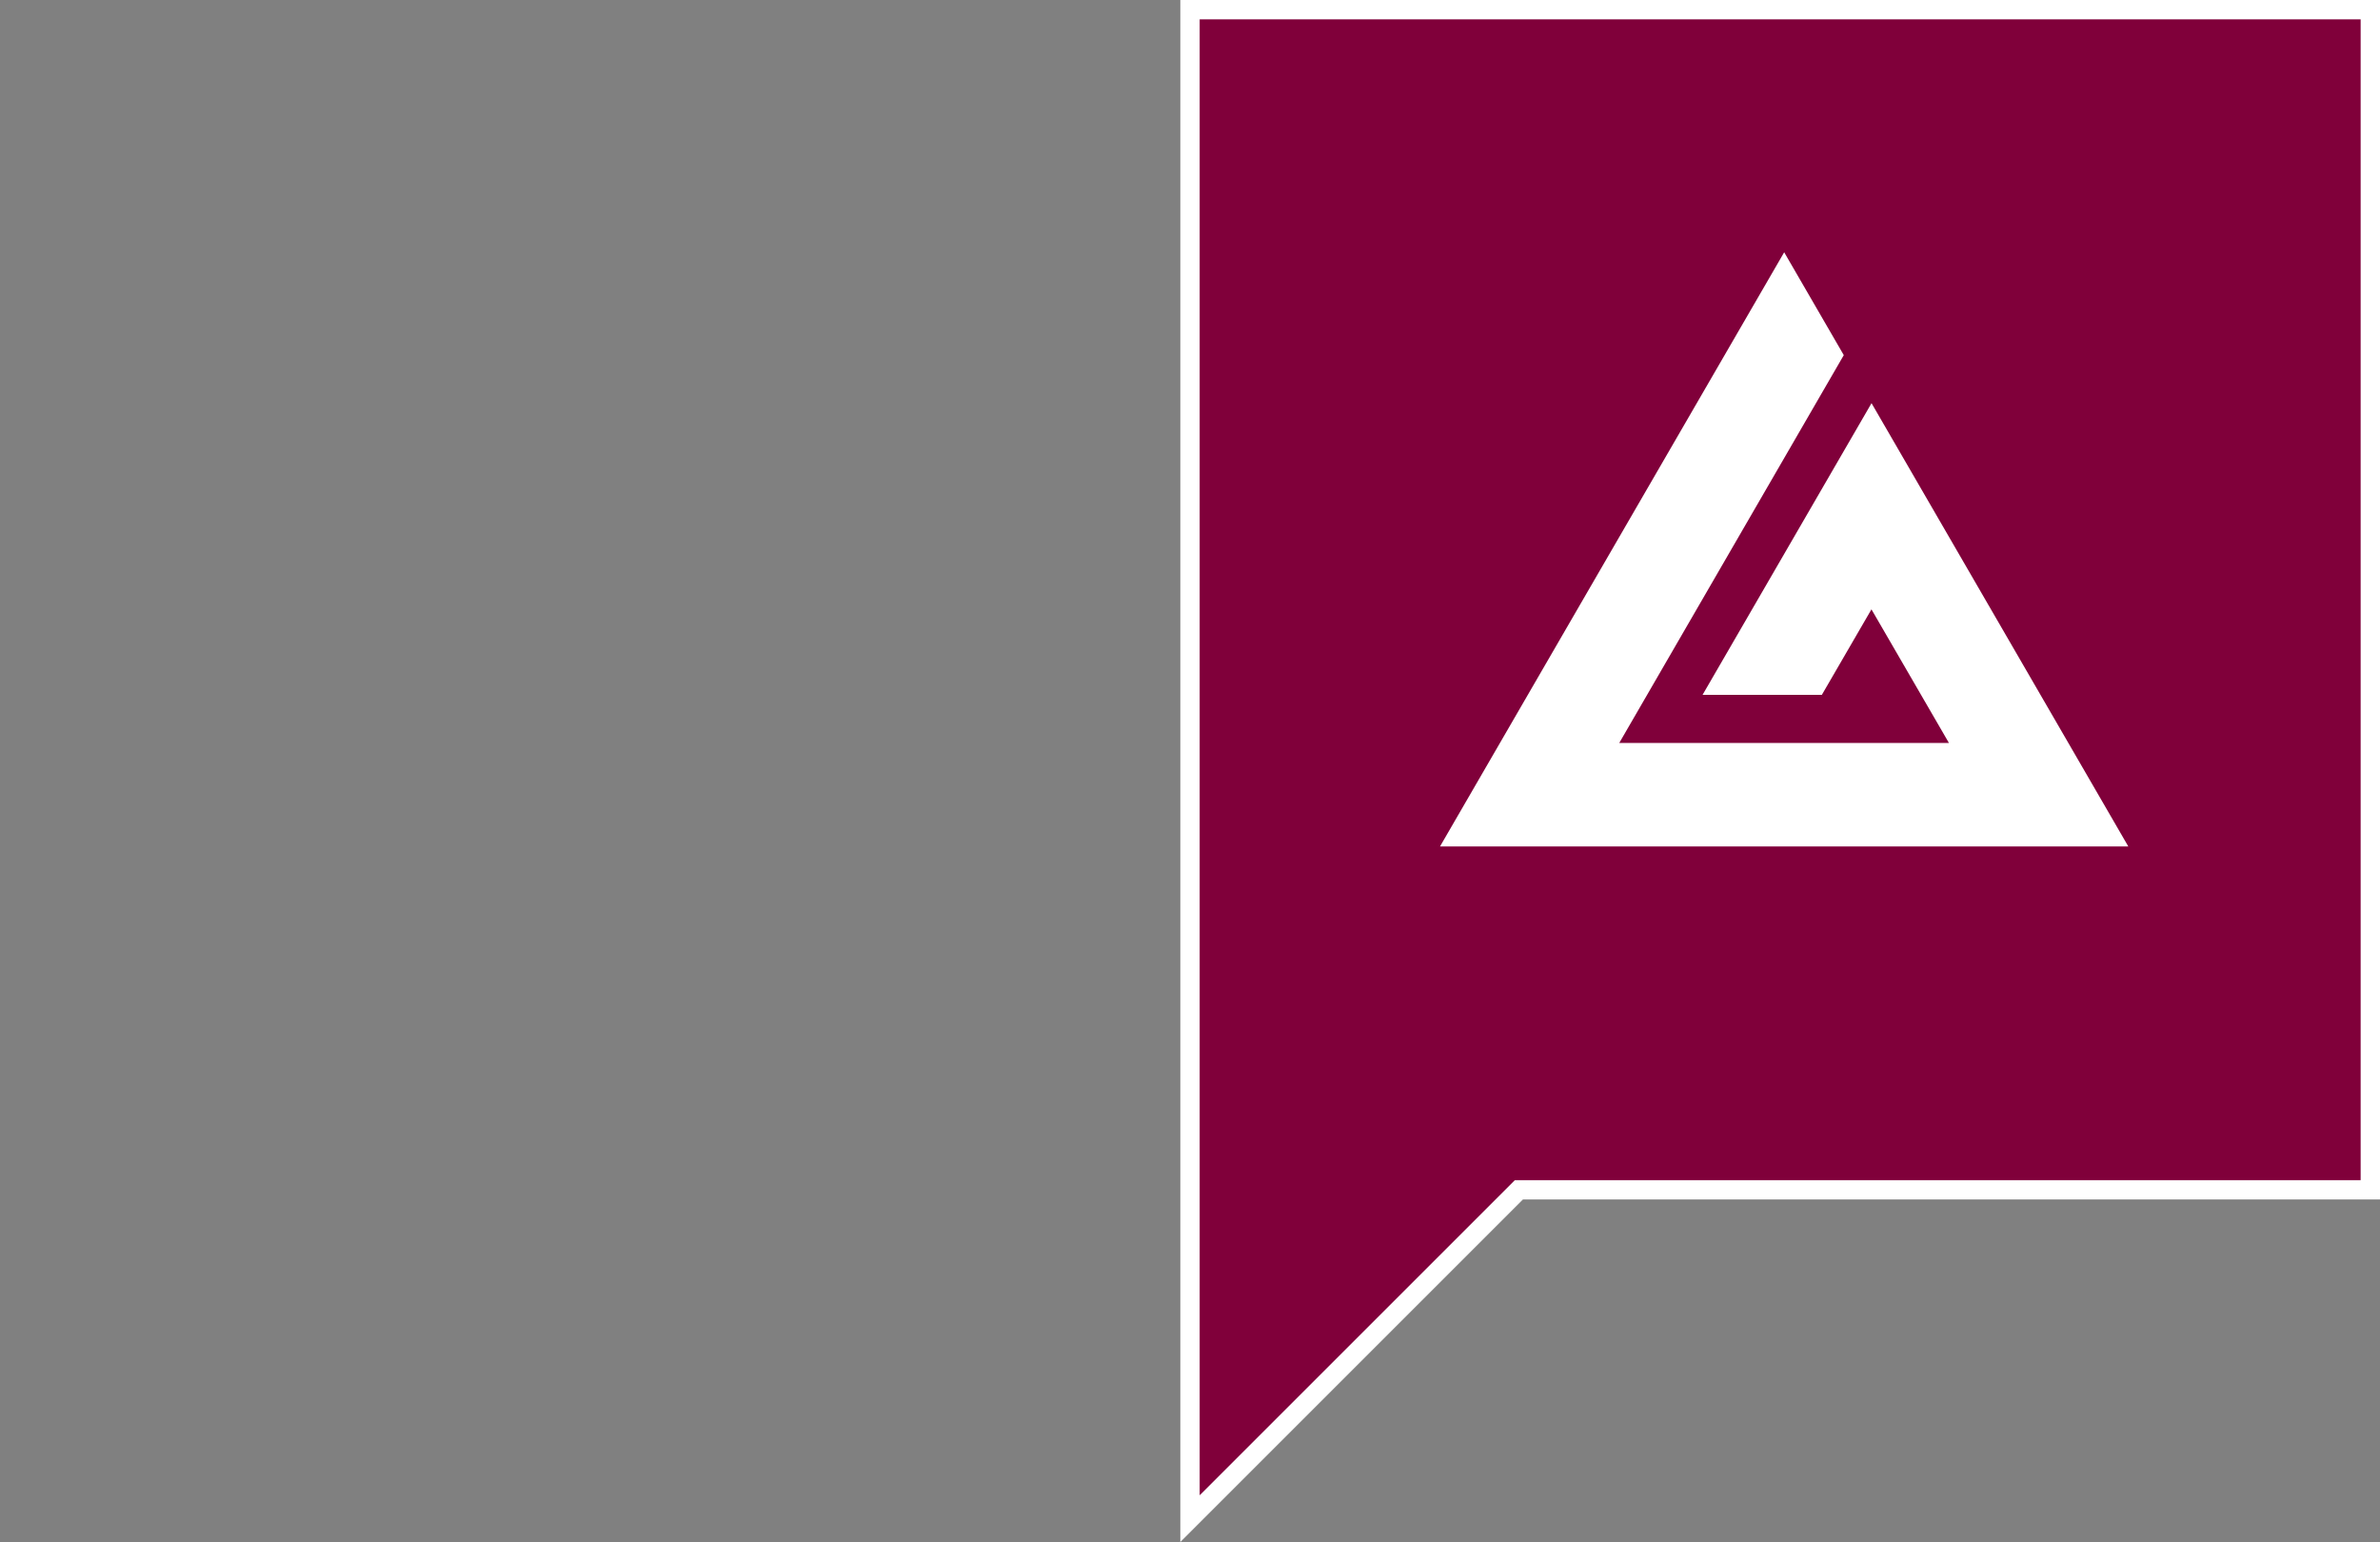 <?xml version="1.0" encoding="UTF-8" standalone="no"?>
<svg
   xmlns:dc="http://purl.org/dc/elements/1.1/"
   xmlns:cc="http://creativecommons.org/ns#"
   xmlns:rdf="http://www.w3.org/1999/02/22-rdf-syntax-ns#"
   xmlns:svg="http://www.w3.org/2000/svg"
   xmlns="http://www.w3.org/2000/svg"
   xmlns:sodipodi="http://sodipodi.sourceforge.net/DTD/sodipodi-0.dtd"
   xmlns:inkscape="http://www.inkscape.org/namespaces/inkscape"
   width="123"
   height="79.703"
   version="1.1"
   id="svg4"
   sodipodi:docname="pin-empreendimento.svg"
   inkscape:version="1.0 (4035a4fb49, 2020-05-01)">
  <rect width="100%" height="100%" fill="#808080" stroke="none"/>
  <defs
     id="defs8" />
  <sodipodi:namedview
     fit-margin-bottom="0"
     fit-margin-right="0"
     fit-margin-left="0"
     fit-margin-top="0"
     inkscape:document-rotation="0"
     pagecolor="#ffffff"
     bordercolor="#666666"
     borderopacity="1"
     objecttolerance="10"
     gridtolerance="10"
     guidetolerance="10"
     inkscape:pageopacity="0"
     inkscape:pageshadow="2"
     inkscape:window-width="1920"
     inkscape:window-height="1017"
     id="namedview6"
     showgrid="false"
     inkscape:zoom="5"
     inkscape:cx="-12.52236"
     inkscape:cy="24.827684"
     inkscape:window-x="-8"
     inkscape:window-y="-8"
     inkscape:window-maximized="1"
     inkscape:current-layer="svg4" />
  <path
     fill-rule="evenodd"
     stroke-width="1px"
     stroke="#ffffff"
     fill="#80003a"
     d="M 78.498,61.5 61.5,78.496 v -16.999 0 V 0.5 h 61 v 61 z"
     id="path2" />
  <style
     id="style12"
     type="text/css">
	.st0{fill:#191919;}
</style>
  <path
     id="polyline14"
     style="fill:#ffffff;stroke-width:0.129"
     d="M 92.208,13.04 74.421,43.752 H 109.992 L 96.722,20.84 87.99,35.915 h 6.165 l 2.563,-4.419 4.004,6.906 H 83.685 L 95.288,18.357 Z" />
</svg>
